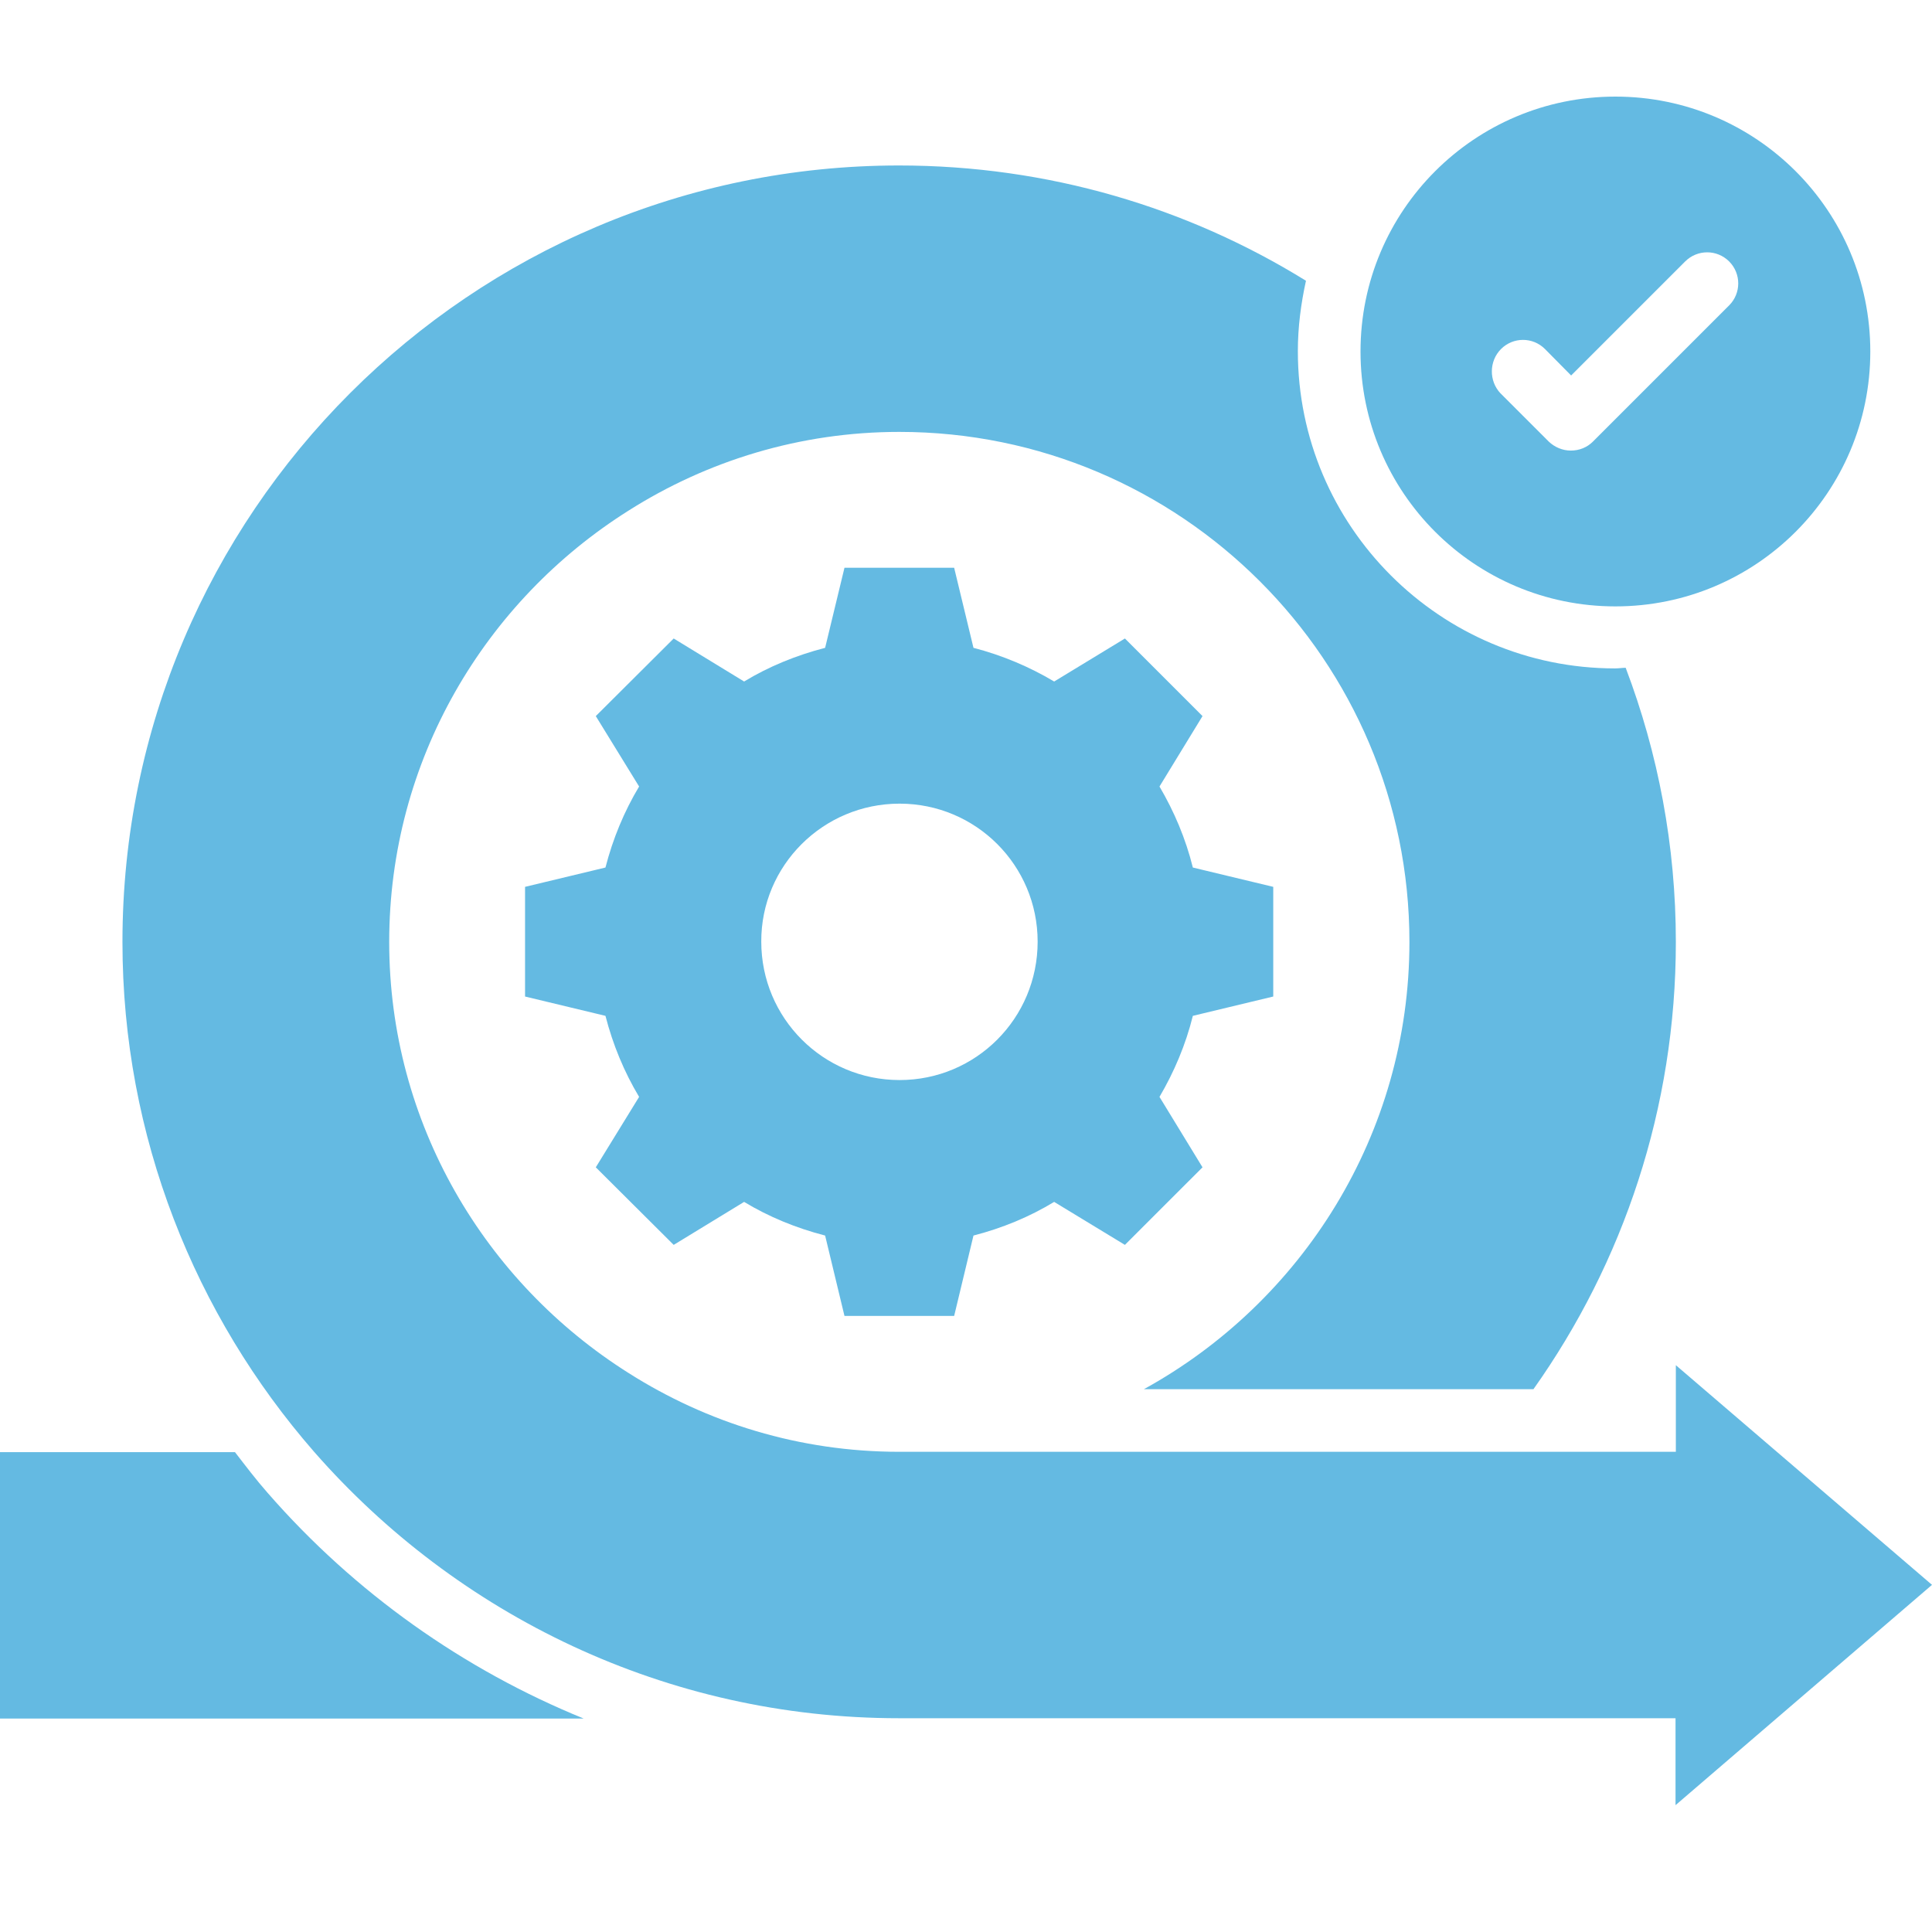 <svg width="60" height="60" viewBox="0 0 60 60" fill="none" xmlns="http://www.w3.org/2000/svg">
<g clip-path="url(#clip0_1074_4786)">
<path d="M20.922 38.661L23.109 37.326C23.874 37.79 24.726 38.139 25.625 38.371L26.226 40.868H29.632L30.232 38.371C31.132 38.139 31.974 37.79 32.738 37.326L34.935 38.661L37.345 36.252L36.009 34.065C36.464 33.29 36.822 32.448 37.045 31.548L39.542 30.948V27.542L37.045 26.942C36.822 26.042 36.464 25.2 36.009 24.426L37.345 22.239L34.935 19.829L32.738 21.165C31.974 20.71 31.132 20.352 30.232 20.119L29.632 17.632H26.226L25.625 20.119C24.726 20.352 23.874 20.7 23.109 21.165L20.922 19.829L18.503 22.239L19.848 24.426C19.384 25.2 19.035 26.042 18.803 26.942L16.306 27.542V30.948L18.803 31.548C19.035 32.448 19.384 33.29 19.848 34.065L18.503 36.252L20.922 38.661ZM27.938 24.958C30.309 24.958 32.225 26.874 32.225 29.245C32.225 31.626 30.309 33.542 27.938 33.542C25.558 33.542 23.642 31.616 23.642 29.245C23.632 26.884 25.558 24.958 27.938 24.958Z" fill="#64BAE2"/>
<path d="M50.168 18.832C54.542 18.832 58.084 15.29 58.084 10.916C58.084 6.542 54.542 3 50.168 3C45.793 3 42.252 6.542 42.252 10.916C42.252 15.29 45.793 18.832 50.168 18.832ZM46.616 10.839C46.993 10.461 47.603 10.461 47.98 10.839L48.793 11.661L52.335 8.119C52.713 7.742 53.322 7.742 53.7 8.119C54.077 8.497 54.077 9.106 53.7 9.484L49.471 13.713C49.287 13.897 49.045 13.993 48.784 13.993C48.522 13.993 48.281 13.887 48.097 13.713L46.597 12.213C46.239 11.835 46.239 11.216 46.616 10.839Z" fill="#64BAE2"/>
<path d="M8.313 46.364C7.955 45.958 7.626 45.523 7.297 45.097H0V53.371H18.126C14.4 51.852 11.023 49.471 8.313 46.364Z" fill="#64BAE2"/>
<path d="M60 49.219L52.045 42.397V45.087H27.929C24.832 45.087 21.958 44.187 19.519 42.639C15.068 39.832 12.087 34.887 12.087 29.255C12.087 23.603 15.068 18.658 19.529 15.852C21.958 14.313 24.842 13.413 27.929 13.413C36.668 13.413 43.771 20.506 43.771 29.255C43.771 35.226 40.432 40.442 35.526 43.142H47.623C50.41 39.213 52.045 34.413 52.045 29.255C52.045 26.255 51.493 23.39 50.487 20.739C50.381 20.739 50.274 20.758 50.158 20.758C44.729 20.758 40.306 16.345 40.306 10.906C40.306 10.152 40.403 9.426 40.558 8.719C36.881 6.445 32.555 5.139 27.919 5.139C14.623 5.139 3.803 15.948 3.803 29.255C3.803 35.303 6.058 40.848 9.755 45.087C14.187 50.148 20.681 53.361 27.919 53.361H52.035V56.061L60 49.219Z" fill="#64BAE2"/>
</g>
<defs>
<clipPath id="clip0_1074_4786">
<rect width="60" height="60" fill="white"/>
</clipPath>
</defs>
</svg>
